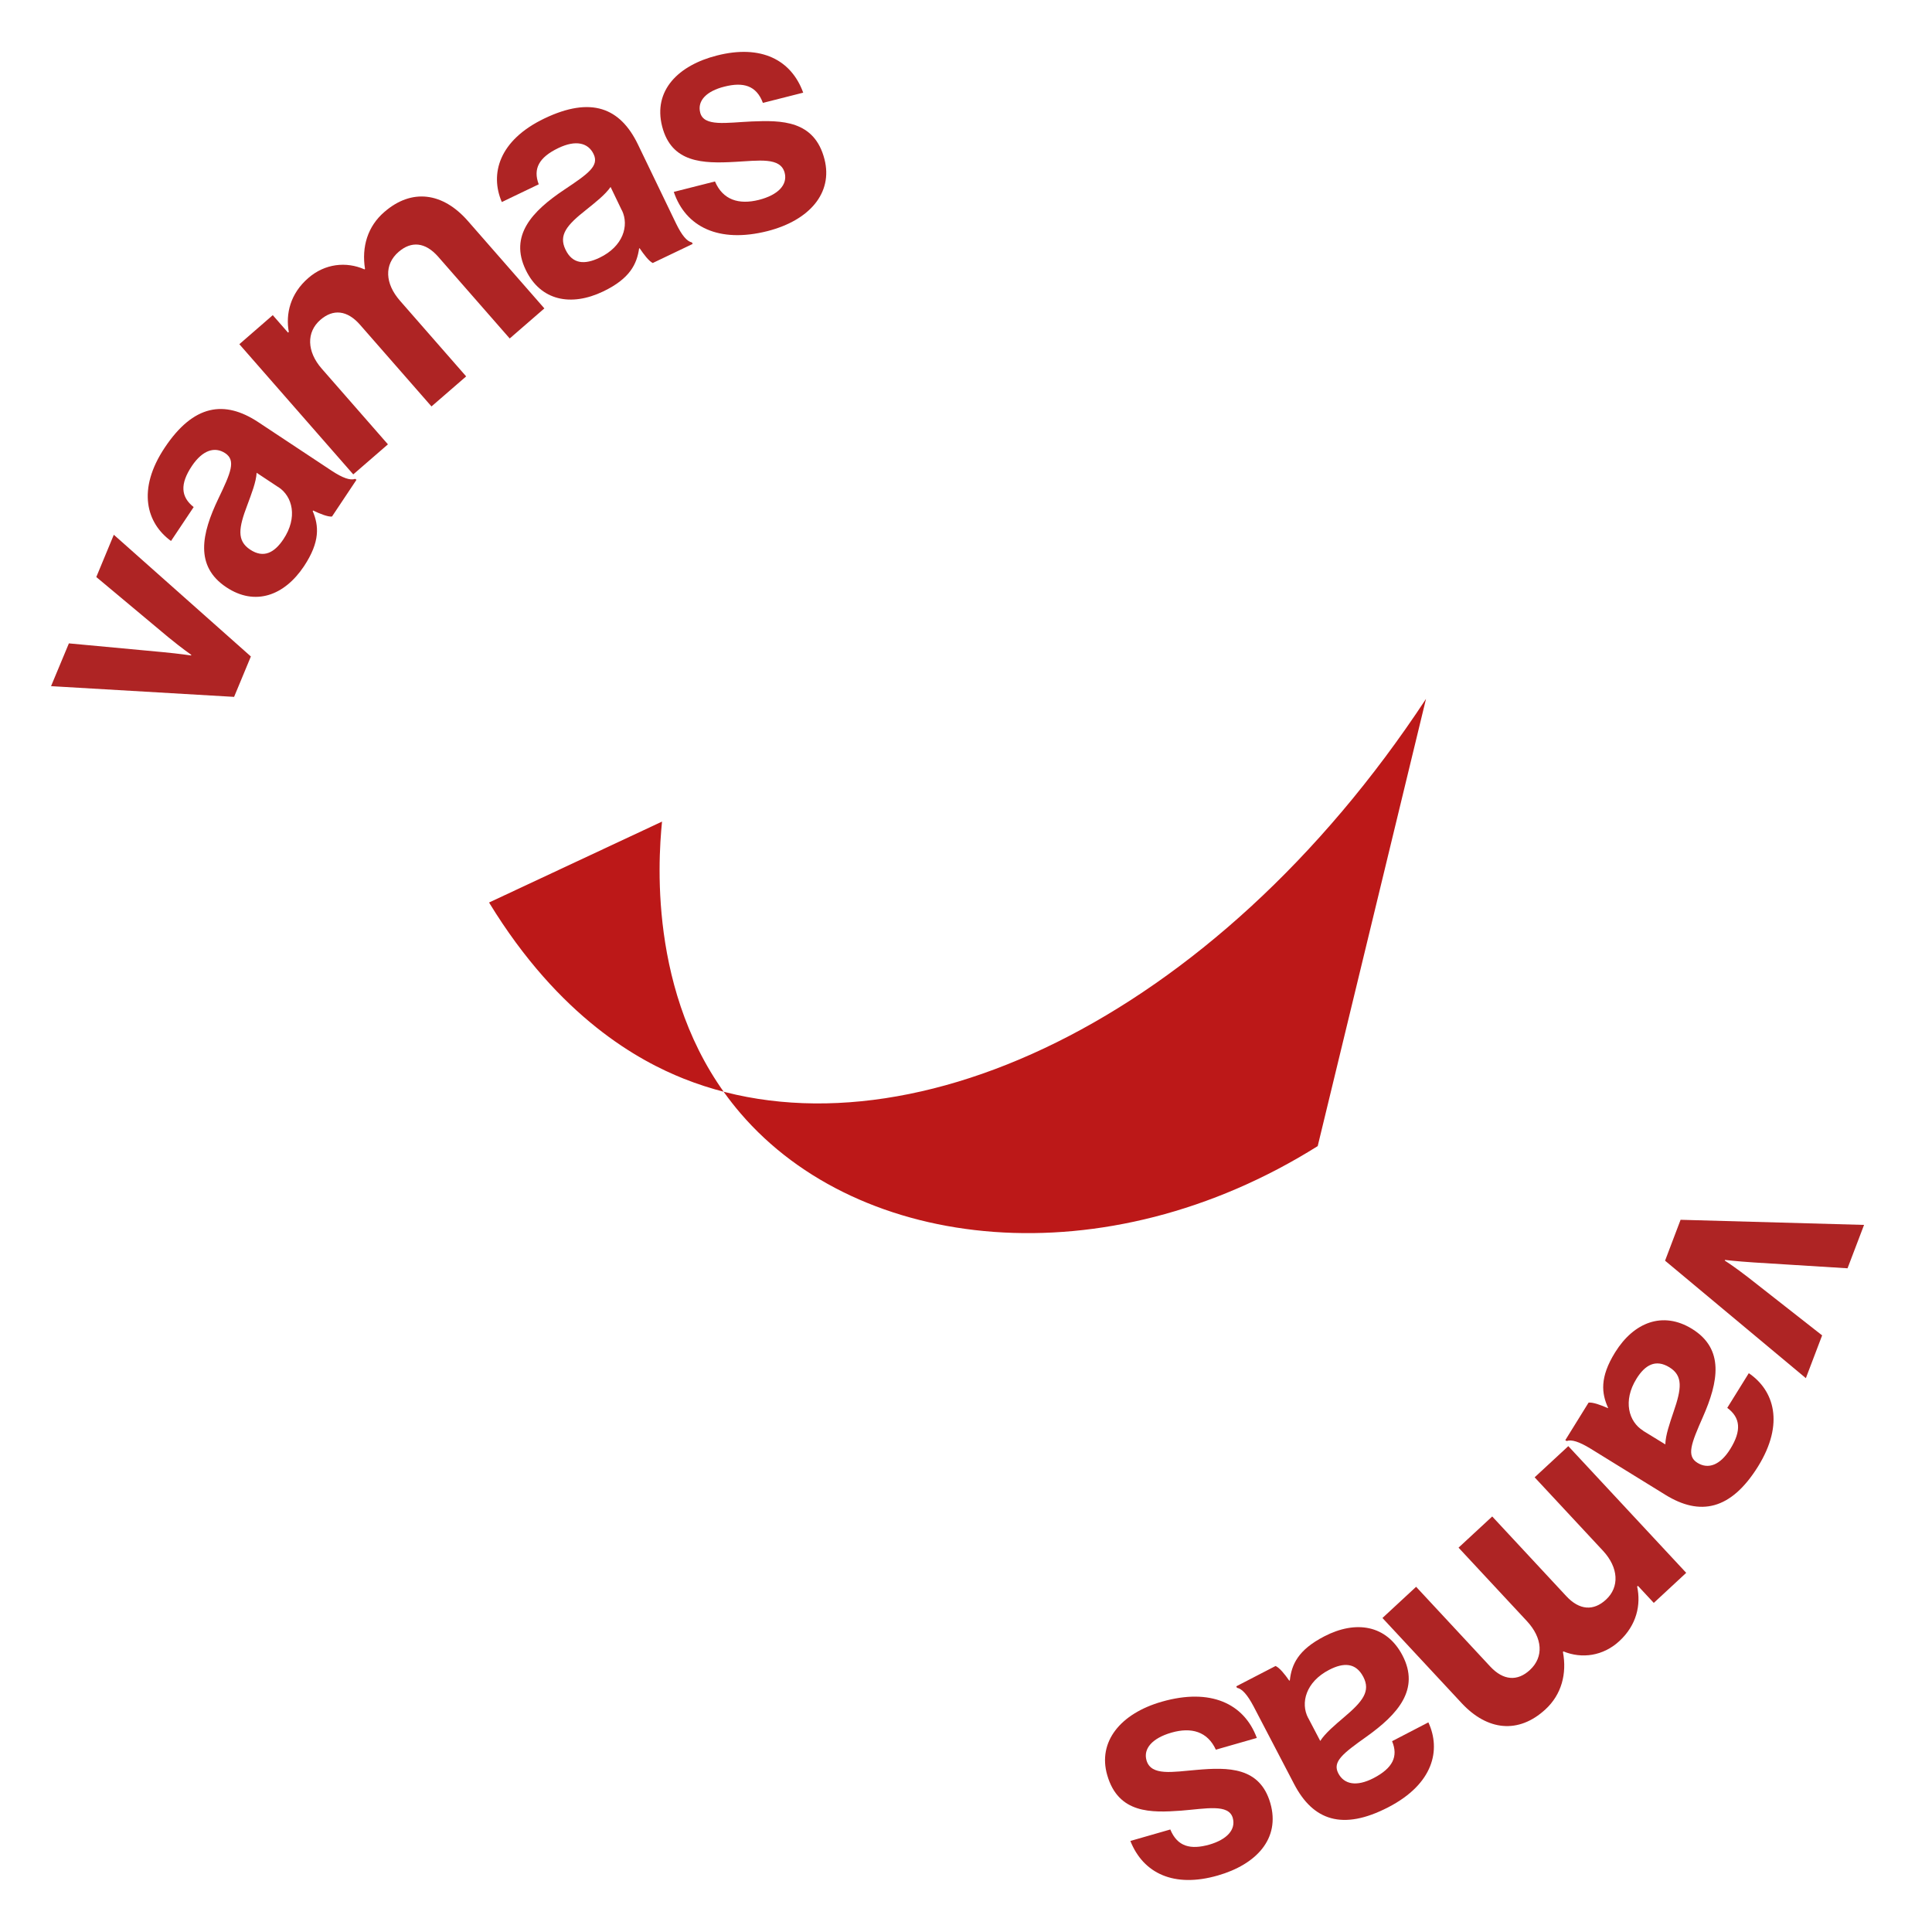 <svg width="114" height="114" viewBox="0 0 114 114" fill="none" xmlns="http://www.w3.org/2000/svg">
<path d="M3.009 40.495L4.065 37.963L9.589 38.478C10.608 38.574 11.273 38.677 11.273 38.677L11.288 38.64C11.288 38.64 10.734 38.258 9.944 37.61L5.682 34.048L6.716 31.554L14.803 38.736L13.813 41.12L3.001 40.487L3.009 40.495Z" fill="#AE2424"/>
<path d="M18.474 30.126L18.451 30.156C18.813 31.017 18.902 31.959 17.934 33.416C16.775 35.152 15.047 35.778 13.356 34.652C11.48 33.408 11.893 31.495 12.883 29.427C13.621 27.889 13.932 27.168 13.289 26.741C12.676 26.337 11.96 26.55 11.325 27.492C10.616 28.552 10.66 29.317 11.428 29.92L10.091 31.922C8.644 30.87 8.068 28.89 9.722 26.41C11.421 23.864 13.245 23.592 15.239 24.909L19.574 27.779C20.224 28.206 20.667 28.36 20.955 28.257L21.036 28.309L19.589 30.48C19.338 30.502 18.88 30.318 18.466 30.119L18.474 30.126ZM16.42 28.743L15.143 27.897C15.113 28.449 14.833 29.148 14.596 29.795C14.079 31.149 13.961 31.9 14.759 32.43C15.556 32.959 16.192 32.614 16.723 31.819C17.58 30.531 17.262 29.288 16.428 28.743H16.42Z" fill="#AE2424"/>
<path d="M14.123 20.31L16.095 18.596L16.996 19.626L17.041 19.589C16.849 18.522 17.122 17.33 18.193 16.403C19.168 15.556 20.423 15.417 21.509 15.895L21.538 15.865C21.331 14.57 21.693 13.356 22.676 12.51C24.3 11.097 26.132 11.355 27.602 13.032L32.121 18.198L30.076 19.972L25.859 15.152C25.098 14.283 24.271 14.21 23.517 14.865C22.661 15.608 22.713 16.726 23.599 17.742L27.506 22.209L25.46 23.982L21.243 19.162C20.482 18.294 19.655 18.22 18.902 18.875C18.075 19.596 18.097 20.737 18.983 21.752L22.89 26.219L20.844 27.992L14.123 20.31Z" fill="#AE2424"/>
<path d="M37.749 14.644L37.712 14.658C37.579 15.578 37.173 16.439 35.592 17.197C33.702 18.102 31.9 17.756 31.021 15.924C30.046 13.9 31.39 12.466 33.296 11.193C34.721 10.243 35.364 9.787 35.024 9.088C34.706 8.426 33.975 8.242 32.949 8.735C31.796 9.287 31.442 9.964 31.789 10.876L29.61 11.921C28.901 10.273 29.426 8.286 32.121 6.991C34.891 5.666 36.597 6.365 37.638 8.514L39.891 13.187C40.23 13.886 40.533 14.246 40.828 14.305L40.873 14.393L38.517 15.519C38.288 15.409 37.993 15.019 37.734 14.636L37.749 14.644ZM36.693 12.414L36.028 11.031C35.718 11.487 35.12 11.95 34.581 12.385C33.443 13.282 32.949 13.871 33.37 14.732C33.783 15.593 34.507 15.622 35.371 15.21C36.774 14.541 37.129 13.312 36.7 12.414H36.693Z" fill="#AE2424"/>
<path d="M39.75 11.325L42.188 10.707C42.653 11.796 43.591 12.09 44.772 11.796C45.932 11.502 46.478 10.891 46.301 10.199C46.057 9.257 44.78 9.478 43.354 9.552C41.486 9.655 39.625 9.618 39.071 7.462C38.525 5.328 40.038 3.849 42.306 3.275C44.913 2.612 46.693 3.532 47.394 5.468L45.016 6.071C44.632 5.041 43.857 4.827 42.734 5.114C41.708 5.372 41.131 5.931 41.316 6.645C41.53 7.491 42.867 7.234 44.351 7.167C46.102 7.094 48.059 7.086 48.65 9.397C49.159 11.384 47.763 13.003 45.289 13.636C42.409 14.364 40.452 13.386 39.758 11.325H39.75Z" fill="#AE2424"/>
<path d="M109.991 72.277L109.016 74.837L103.478 74.492C102.458 74.425 101.786 74.344 101.786 74.344L101.772 74.381C101.772 74.381 102.34 74.742 103.145 75.367L107.517 78.796L106.557 81.32L98.249 74.388L99.165 71.975L109.991 72.277Z" fill="#AE2424"/>
<path d="M94.866 83.109L94.888 83.072C94.504 82.225 94.379 81.284 95.302 79.797C96.403 78.024 98.116 77.347 99.844 78.414C101.757 79.599 101.402 81.526 100.479 83.616C99.792 85.176 99.497 85.912 100.162 86.317C100.789 86.707 101.498 86.464 102.097 85.5C102.769 84.418 102.702 83.653 101.919 83.072L103.19 81.026C104.674 82.034 105.309 83.992 103.736 86.53C102.119 89.128 100.295 89.459 98.264 88.201L93.84 85.471C93.175 85.066 92.725 84.926 92.444 85.029L92.363 84.978L93.736 82.763C93.987 82.733 94.453 82.903 94.874 83.087L94.866 83.109ZM96.956 84.426L98.264 85.228C98.278 84.676 98.529 83.969 98.751 83.307C99.224 81.939 99.32 81.181 98.507 80.68C97.695 80.18 97.067 80.54 96.565 81.35C95.745 82.667 96.107 83.896 96.956 84.418V84.426Z" fill="#AE2424"/>
<path d="M99.497 92.807L97.584 94.581L96.646 93.573L96.602 93.617C96.831 94.676 96.587 95.883 95.546 96.84C94.593 97.715 93.345 97.892 92.252 97.443L92.222 97.473C92.466 98.76 92.141 99.989 91.189 100.865C89.608 102.322 87.769 102.131 86.248 100.497L81.573 95.471L83.56 93.631L87.924 98.326C88.707 99.172 89.542 99.217 90.273 98.54C91.107 97.767 91.019 96.656 90.103 95.662L86.063 91.321L88.05 89.481L92.415 94.176C93.197 95.022 94.032 95.066 94.763 94.389C95.568 93.646 95.509 92.505 94.593 91.512L90.553 87.171L92.54 85.331L99.497 92.807Z" fill="#AE2424"/>
<path d="M76.071 99.173L76.108 99.15C76.211 98.223 76.588 97.355 78.146 96.553C80.007 95.589 81.817 95.883 82.755 97.679C83.796 99.673 82.496 101.145 80.628 102.477C79.232 103.47 78.612 103.948 78.966 104.633C79.306 105.288 80.037 105.442 81.049 104.92C82.179 104.331 82.518 103.647 82.142 102.741L84.283 101.63C85.037 103.257 84.579 105.258 81.927 106.634C79.202 108.047 77.474 107.4 76.366 105.28L73.966 100.681C73.604 99.997 73.287 99.644 72.991 99.592L72.947 99.504L75.266 98.304C75.502 98.407 75.805 98.782 76.071 99.165V99.173ZM77.194 101.373L77.903 102.727C78.198 102.263 78.781 101.778 79.306 101.329C80.413 100.394 80.886 99.791 80.443 98.944C80 98.098 79.276 98.091 78.427 98.532C77.046 99.246 76.728 100.49 77.186 101.365L77.194 101.373Z" fill="#AE2424"/>
<path d="M74.158 102.55L71.743 103.242C71.248 102.167 70.296 101.902 69.129 102.234C67.977 102.565 67.452 103.19 67.652 103.875C67.925 104.809 69.195 104.552 70.613 104.434C72.474 104.272 74.335 104.257 74.956 106.391C75.569 108.511 74.099 110.026 71.854 110.667C69.269 111.41 67.46 110.541 66.699 108.628L69.055 107.951C69.476 108.967 70.251 109.158 71.366 108.842C72.378 108.547 72.939 107.973 72.74 107.267C72.496 106.428 71.174 106.722 69.69 106.84C67.94 106.965 65.99 107.031 65.333 104.743C64.764 102.778 66.108 101.108 68.56 100.409C71.418 99.592 73.405 100.512 74.158 102.543V102.55Z" fill="#AE2424"/>
<path d="M77.755 67.626C65.207 75.5 50.725 73.903 43.687 65.683C38.281 59.377 38.812 50.981 39.064 48.479C35.659 50.068 32.254 51.665 28.857 53.254C33.022 60.076 37.734 62.607 40.334 63.645C53.155 68.759 71.61 60.289 84.143 41.238C82.016 50.031 79.882 58.825 77.755 67.618V67.626Z" fill="#BC1818"/>
</svg>
